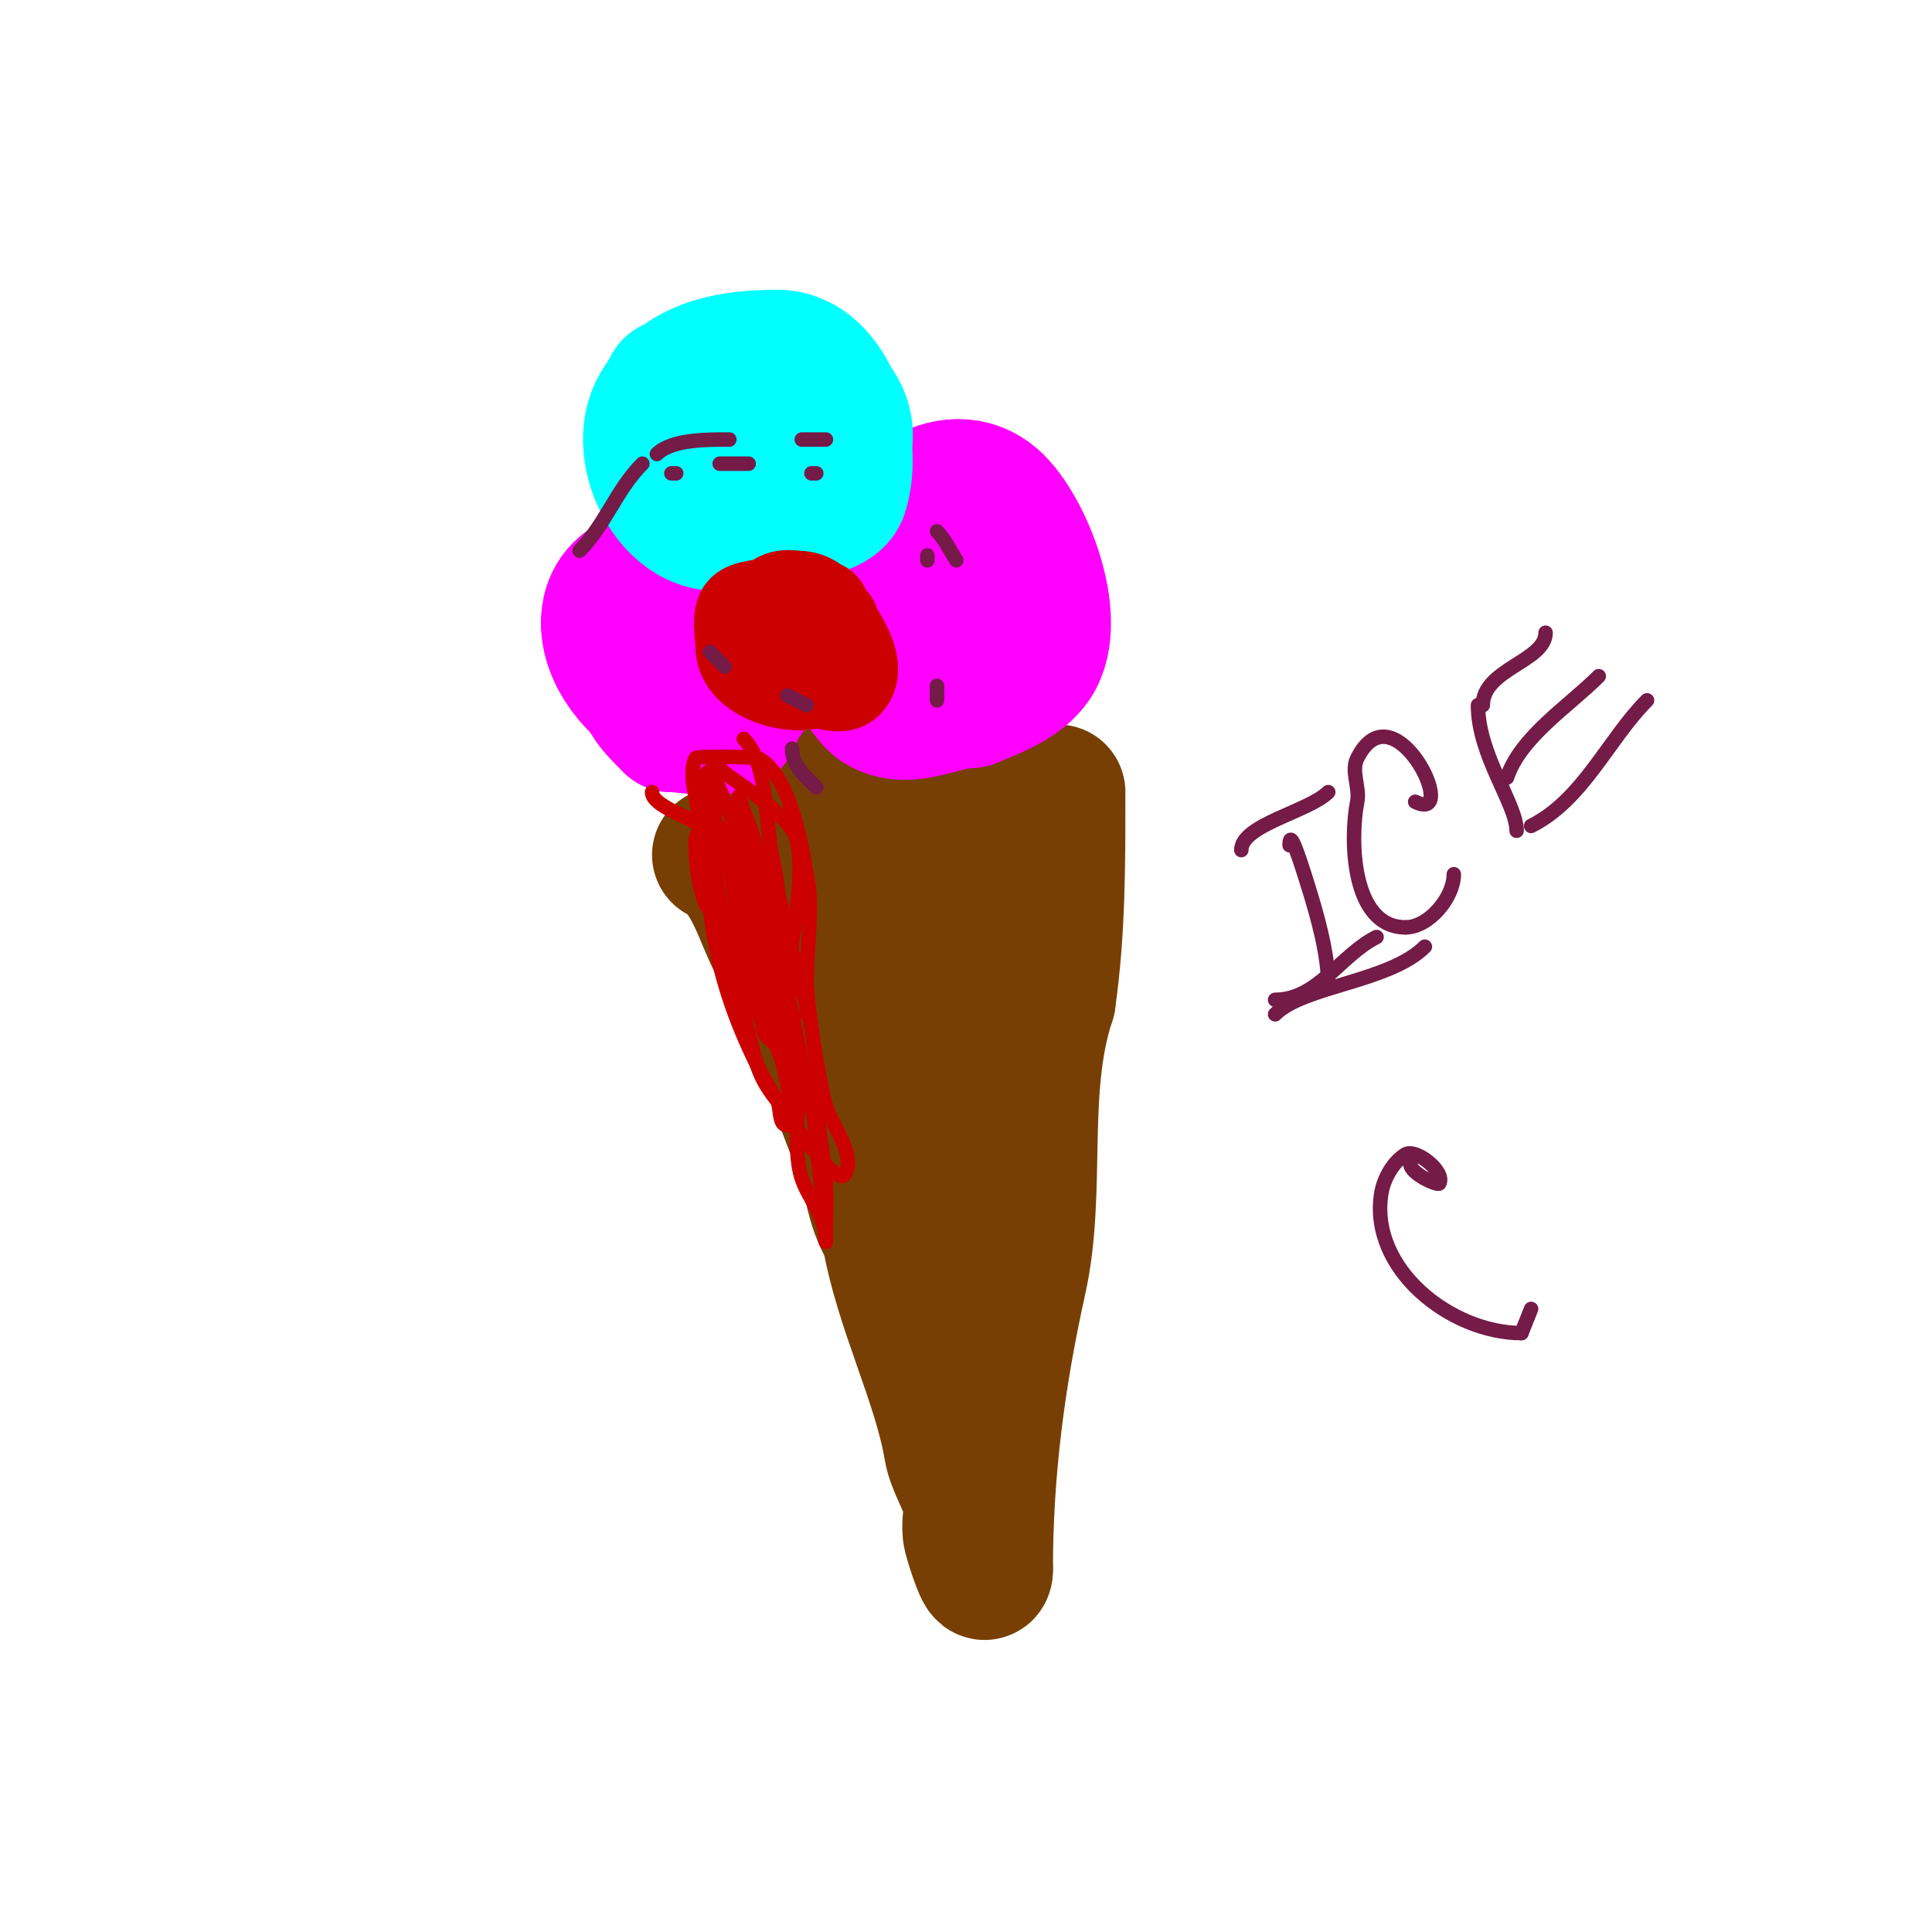 <svg viewBox='0 0 400 400' version='1.1' xmlns='http://www.w3.org/2000/svg' xmlns:xlink='http://www.w3.org/1999/xlink'><g fill='none' stroke='#783f04' stroke-width='28' stroke-linecap='round' stroke-linejoin='round'><path d='M149,177c6.682,3.341 8.59,12.863 12,19c7.338,13.208 11.193,27.064 17,41c2.558,6.139 2.335,12.502 6,18'/><path d='M184,255c2.581,15.488 10.631,30.789 13,45c0.582,3.495 3.648,8.182 4,11c0.289,2.315 -0.566,4.736 0,7c0.616,2.463 3,9.539 3,7'/><path d='M204,325c0,-20.766 2.626,-40.316 7,-60c4.147,-18.659 -0.129,-39.612 6,-58'/><path d='M217,207c2.05,-14.348 2,-28.437 2,-43'/><path d='M158,173c-3.84,-3.84 1.822,-6.364 5,-7c11.86,-2.372 22.711,-3 35,-3'/><path d='M198,163c4.008,0 9.075,1.692 13,3c0.707,0.236 2.333,0.333 2,1c-1.085,2.171 -4.667,1.333 -7,2c-5.584,1.595 -8.324,5.883 -13,9'/><path d='M193,178c-3.655,1.827 -7.092,3.023 -11,4c-0.842,0.211 -5.413,-0.587 -6,0c-1.7,1.7 1.939,4.763 4,6c3.024,1.814 13.637,2.244 16,5c6.52,7.607 9,19.075 9,29'/><path d='M205,222c0,2.659 1.337,16.402 -6,12c-2.425,-1.455 -4.735,-3.47 -6,-6c-5.48,-10.96 -5.536,-23.298 -8,-35c-1.175,-5.583 -2,-11.294 -2,-17c0,-2.333 0,-9.333 0,-7c0,22.667 0,45.333 0,68'/><path d='M183,237c1.52,6.842 1.823,16.468 4,23c0.783,2.35 1,-4.638 1,-9c0,-5.333 0,-10.667 0,-16c0,-8.362 1,-16.667 1,-25'/></g>
<g fill='none' stroke='#ff00ff' stroke-width='28' stroke-linecap='round' stroke-linejoin='round'><path d='M143,136c1.226,-1.226 1.958,-4.592 4,-5c5.838,-1.168 7.685,9.973 5,14c-3.49,5.235 -18,1.544 -18,-10'/><path d='M134,135c0,-7.096 15.639,-7.721 17,-5c1.28,2.56 2.953,18.031 0,20c-2.084,1.389 -9.488,0 -12,0'/><path d='M139,150c-1.666,-1.666 -4.109,-3.92 -5,-6c-1.273,-2.971 -1.321,-19.893 2,-21c8.429,-2.81 19,0.358 19,10'/><path d='M155,133c0,3.942 1.865,6.27 0,10c-6.709,13.418 -29,-0.323 -29,-14'/><path d='M126,129c0,-9.441 9.893,-11 18,-11'/><path d='M182,117c0,-9.438 13.356,-21.233 23,-14c6.602,4.952 14.915,25.128 9,34c-2.689,4.034 -8.749,6.3 -13,8'/><path d='M201,145c-5.995,0 -12.967,4.77 -19,1c-4.432,-2.77 -16.763,-27.491 -10,-32c6.397,-4.265 14.489,-4 22,-4'/><path d='M194,110c10.898,0 10.348,22.544 -2,21c-3.258,-0.407 -6.268,-2.179 -9,-4c-1.467,-0.978 -3.214,-1.034 -4,-3c-1.074,-2.685 0,-8.051 0,-11'/></g>
<g fill='none' stroke='#00ffff' stroke-width='28' stroke-linecap='round' stroke-linejoin='round'><path d='M140,82c-0.745,0 -1.62,-1.587 -1,-2c0.832,-0.555 2,0 3,0c3.286,0 25.195,-1.354 27,0c15.368,11.526 -2.118,27 -15,27'/><path d='M154,107c-13.028,6.514 -22.936,-12.128 -18,-22c4.763,-9.526 15.565,-11 25,-11'/><path d='M161,74c11.083,0 16.255,18.235 13,28c-0.934,2.803 -6.495,4.169 -9,3c-4.46,-2.081 -9.09,-4.01 -13,-7c-4.073,-3.115 -7.692,-11.385 -10,-16'/></g>
<g fill='none' stroke='#cc0000' stroke-width='20' stroke-linecap='round' stroke-linejoin='round'><path d='M165,124c7.735,0 7.699,13 -2,13'/><path d='M163,137c-3.685,0 -7.298,-17.649 4,-12'/><path d='M167,125c1.179,1.179 2.596,2.383 3,4c0.406,1.623 2.314,8.03 1,10c-3.095,4.642 -17,1.411 -17,-5'/><path d='M154,134c0,-1.714 -0.756,-5.489 0,-7c0.926,-1.853 13.697,-1.768 16,-1c0.52,0.173 -0.072,3 2,3'/><path d='M172,129c0,1.361 6.294,8.706 3,12c-1.06,1.06 -5.151,-0.151 -6,-1'/></g>
<g fill='none' stroke='#cc0000' stroke-width='3' stroke-linecap='round' stroke-linejoin='round'><path d='M135,164c0,2.957 8.239,5.239 10,7c0.143,0.143 -1,2.118 -1,3'/><path d='M144,174c0,5.239 0.47,8.409 2,13c0.71,2.131 5.636,2.178 6,4c1.408,7.041 1.5,9 5,16c2.046,4.091 -0.912,7.363 4,9'/><path d='M161,216c5.942,11.884 -7.711,-11.81 -9,-16c-2.968,-9.645 -4,-19.023 -4,-29c0,-3 0,-6 0,-9c0,-1.333 0.422,-2.735 0,-4c-0.149,-0.447 -1.333,-1.333 -1,-1c1,1 2,2 3,3'/><path d='M150,160c3.547,2.66 14.049,9.243 15,14c1.969,9.843 -2,21.873 -2,32c0,6 0,12 0,18c0,3 3,9 0,9c-1.795,0 -1.333,-3.333 -2,-5'/><path d='M161,228c-4.189,-5.236 -4.432,-7.988 -6,-14c-4.113,-15.768 -7.79,-28.531 -10,-44c-0.447,-3.128 -2.626,-9.747 -1,-13c0.272,-0.544 12.465,-0.267 13,0c7.296,3.648 9.46,21.661 10,24c1.484,6.429 0,15.432 0,22'/><path d='M167,203c0,5.029 2.62,21.171 4,26c1.138,3.982 6.15,9.7 4,14c-0.869,1.738 -3.756,-1.507 -5,-3c-4.913,-5.895 -9.568,-12.136 -13,-19c-10.66,-21.32 -11,-36.636 -11,-59'/><path d='M146,162c0,-8.397 6.509,10.037 7,12c2.857,11.427 5.075,23.45 7,35c0.613,3.676 0.532,7.575 2,11c0.541,1.263 1,5.374 1,4c0,-7.529 -6.023,-12.588 -8,-20c-2.729,-10.233 -2.91,-21.55 -5,-32'/><path d='M150,172c0,-5.202 8.545,29.349 9,31c1.206,4.371 2.648,8.673 4,13c0.535,1.713 3.043,6.461 2,5c-1.828,-2.559 -3.458,-5.259 -5,-8c-2.667,-4.741 -11.036,-35 -1,-35'/><path d='M159,178c2.608,7.823 4.383,15.914 6,24c0.413,2.067 1.489,3.955 2,6c0.162,0.647 0,2.667 0,2c0,-11.28 -8.454,-20.404 -10,-32c-0.46,-3.45 -1.629,-6.801 -3,-10c-0.415,-0.969 -1,-4.054 -1,-3c0,8.894 4.168,17.296 6,26c1.661,7.889 1.86,16.019 3,24c0.194,1.361 0.774,2.644 1,4c0.164,0.986 0,4 0,3c0,-1 0,-2 0,-3'/><path d='M163,219c-5.412,-14.433 -5.946,-18.517 -8,-37c-0.221,-1.988 0,-4 0,-6c0,-1 0,-4 0,-3c0,16.027 7.271,30.307 10,46c1.139,6.55 -1.24,18.281 1,25c1.43,4.291 5,7.692 5,13'/><path d='M171,257c0,0.667 0,-1.333 0,-2c0,-3 0.176,-6.005 0,-9c-0.316,-5.366 -1.116,-10.698 -2,-16c-0.226,-1.356 -0.774,-2.644 -1,-4c-0.11,-0.658 0,-2.667 0,-2c0,3.696 3,36.222 3,19'/><path d='M171,243c-1.572,-7.338 -7.403,-34.416 -8,-38c-1.506,-9.035 -0.892,-17.865 -3,-27c-1.615,-6.997 -0.81,-19.81 -6,-25'/></g>
<g fill='none' stroke='#741b47' stroke-width='3' stroke-linecap='round' stroke-linejoin='round'><path d='M66,85'/><path d='M133,100'/><path d='M139,98l1,0'/><path d='M149,96c2,0 4,0 6,0'/><path d='M168,98l1,0'/><path d='M192,115l0,1'/><path d='M194,142c0,1 0,2 0,3'/><path d='M167,146l-4,-2'/><path d='M150,138l-3,-3'/><path d='M98,118'/><path d='M120,114c5.3,-5.3 7.586,-12.586 13,-18'/><path d='M136,94c3.107,-3.107 10.77,-3 15,-3'/><path d='M166,91l5,0'/><path d='M194,110c1.655,1.655 2.7,4.05 4,6'/><path d='M208,139'/><path d='M164,155c0,3.547 2.739,5.739 5,8'/><path d='M257,176c0,-5.242 13.982,-7.982 18,-12'/><path d='M267,175c0,-2.988 1.216,-0.047 4,9c1.846,6.001 4,13.671 4,20'/><path d='M264,207c8.792,0 13.554,-9.277 21,-13'/><path d='M293,166c9.583,4.791 -4.378,-24.244 -12,-9c-1.342,2.683 0.588,6.058 0,9c-1.499,7.495 -1.309,26 10,26'/><path d='M291,192c4.841,0 10,-6.184 10,-11'/><path d='M306,146c0,10.387 8,20.473 8,26'/><path d='M307,146c0,-7.508 13,-9.077 13,-15'/><path d='M312,161c2.815,-8.445 12.73,-14.73 19,-21'/><path d='M317,171c10.762,-5.381 16.007,-18.007 24,-26'/><path d='M264,210c5.906,-5.906 23.687,-6.687 31,-14'/><path d='M292,241c0,1.978 5.716,4.567 6,4c1.248,-2.495 -4.895,-7.263 -7,-6c-2.601,1.561 -4.509,5.051 -5,8c-2.611,15.664 14.341,29 29,29'/><path d='M315,276l2,-5'/></g>
</svg>
